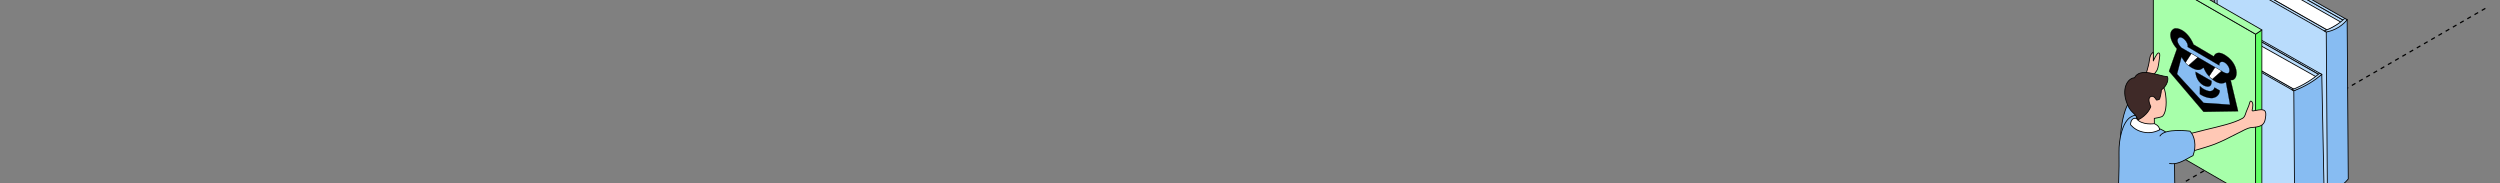 <?xml version="1.0" encoding="UTF-8"?> <svg xmlns="http://www.w3.org/2000/svg" width="1200" height="88" viewBox="0 0 1200 88" fill="none"><rect x="0" y="0" width="1200" height="88" fill="#808080" stroke="none"/><g clip-path="url(#clip0_395_12120)"><path d="M1269.18 -39.972L447.002 434.657" stroke="black" stroke-width="0.6" stroke-linejoin="round" stroke-dasharray="2 2"></path><path fill-rule="evenodd" clip-rule="evenodd" d="M1071.89 -20.357L1125.52 10.121L1126.06 86.535L1072.44 56.046L1071.89 -20.357Z" fill="#B9DCFC" stroke="black" stroke-width="0.4" stroke-miterlimit="10" stroke-linejoin="round"></path><path fill-rule="evenodd" clip-rule="evenodd" d="M1071.91 -20.357L1073 -21L1126.63 9.484L1125.52 10.116L1071.91 -20.357Z" fill="#B9DCFC" stroke="black" stroke-width="0.4" stroke-miterlimit="10" stroke-linejoin="round"></path><path fill-rule="evenodd" clip-rule="evenodd" d="M1062.97 -15.109L1116.6 15.37L1117.14 91.78L1063.52 61.297L1062.97 -15.109Z" fill="#B9DCFC" stroke="black" stroke-width="0.4" stroke-miterlimit="10" stroke-linejoin="round"></path><path fill-rule="evenodd" clip-rule="evenodd" d="M1064.07 -15.74L1117.69 14.739L1118.24 91.152L1064.62 60.668L1064.07 -15.74Z" fill="#B9DCFC" stroke="black" stroke-width="0.4" stroke-miterlimit="10" stroke-linejoin="round"></path><path fill-rule="evenodd" clip-rule="evenodd" d="M1062.97 -15.109L1064.07 -15.74L1117.7 14.739L1116.6 15.37L1062.97 -15.109Z" fill="#B9DCFC" stroke="black" stroke-width="0.4" stroke-miterlimit="10" stroke-linejoin="round"></path><path fill-rule="evenodd" clip-rule="evenodd" d="M1116.6 15.368L1126.63 9.478L1127.17 85.889C1126.38 86.863 1125.2 88.11 1123.52 89.231C1121.03 90.893 1118.63 91.522 1117.14 91.779L1116.6 15.374V15.368Z" fill="#87BCF2" stroke="black" stroke-width="0.4" stroke-miterlimit="10" stroke-linejoin="round"></path><path fill-rule="evenodd" clip-rule="evenodd" d="M1069.11 -12.881C1069.11 -12.881 1074.66 -12.552 1075.54 -16.648L1123.93 10.802L1117.29 14.504L1069.11 -12.886V-12.881Z" fill="white" stroke="black" stroke-width="0.4" stroke-miterlimit="10" stroke-linejoin="round"></path><path fill-rule="evenodd" clip-rule="evenodd" d="M1116.6 15.369C1118 15.116 1120.21 14.539 1122.55 13.072C1124.47 11.863 1125.79 10.493 1126.62 9.485C1126.24 9.278 1125.88 9.059 1125.5 8.852C1124.38 9.885 1122.95 11.063 1121.13 12.175C1119.08 13.442 1117.17 14.267 1115.6 14.81C1115.93 14.994 1116.26 15.185 1116.6 15.369Z" fill="#B9DCFC" stroke="black" stroke-width="0.4" stroke-miterlimit="10" stroke-linejoin="round"></path><path fill-rule="evenodd" clip-rule="evenodd" d="M1070.73 11.726L1071.45 11.307L1114.47 35.73L1113.74 36.154L1070.73 11.726Z" fill="#B9DCFC" stroke="black" stroke-width="0.4" stroke-miterlimit="10" stroke-linejoin="round"></path><path fill-rule="evenodd" clip-rule="evenodd" d="M1070.73 11.726L1113.84 36.261L1114.86 90.133L1071.84 65.698L1070.73 11.726Z" fill="#B9DCFC" stroke="black" stroke-width="0.4" stroke-miterlimit="10" stroke-linejoin="round"></path><path fill-rule="evenodd" clip-rule="evenodd" d="M1058 19.175L1101.02 43.598L1101.41 98L1058.39 73.565L1058 19.175Z" fill="#B9DCFC" stroke="black" stroke-width="0.4" stroke-miterlimit="10" stroke-linejoin="round"></path><path fill-rule="evenodd" clip-rule="evenodd" d="M1058.73 18.756L1101.74 43.185L1102.13 97.588L1059.12 73.153L1058.73 18.756Z" fill="#B9DCFC" stroke="black" stroke-width="0.4" stroke-miterlimit="10" stroke-linejoin="round"></path><path fill-rule="evenodd" clip-rule="evenodd" d="M1058 19.175L1058.73 18.756L1101.74 43.185L1101.02 43.597L1058 19.175Z" fill="#B9DCFC" stroke="black" stroke-width="0.4" stroke-miterlimit="10" stroke-linejoin="round"></path><path fill-rule="evenodd" clip-rule="evenodd" d="M1101.02 43.597L1114.46 35.723L1115.54 90.999C1113.76 92.766 1111.11 94.384 1109.37 95.177C1107.51 96.032 1104.02 97.231 1101.41 97.993L1101.03 43.591L1101.02 43.597Z" fill="#87BCF2" stroke="black" stroke-width="0.4" stroke-miterlimit="10" stroke-linejoin="round"></path><path fill-rule="evenodd" clip-rule="evenodd" d="M1062.02 20.623C1062.02 20.623 1068.08 20.648 1072.27 14.684L1112.13 37.083L1101.73 43.184L1062.02 20.623H1062.02Z" fill="white" stroke="black" stroke-width="0.4" stroke-miterlimit="10" stroke-linejoin="round"></path><path fill-rule="evenodd" clip-rule="evenodd" d="M1100.12 43.092C1102.41 42.212 1105.08 40.969 1107.9 39.214C1110.08 37.859 1111.93 36.46 1113.46 35.155C1113.8 35.349 1114.12 35.536 1114.46 35.724C1112.91 37.047 1111 38.496 1108.72 39.876C1105.91 41.581 1103.26 42.767 1101.02 43.592C1100.72 43.423 1100.42 43.254 1100.12 43.086V43.092Z" fill="#B9DCFC" stroke="black" stroke-width="0.4" stroke-miterlimit="10" stroke-linejoin="round"></path><path d="M1033.59 67.672L1082.7 96.028V16.396L1033.59 -11.96V67.672Z" fill="#A7FFAA" stroke="black" stroke-width="0.4" stroke-miterlimit="10" stroke-linecap="round" stroke-linejoin="round"></path><path d="M1052.83 21.312L1062.6 27.068C1062.6 27.068 1064.03 22.768 1069.93 27.843C1071.51 29.204 1072.47 30.841 1073.01 32.265C1074.35 35.794 1073.04 38.904 1070.71 38.396L1074.3 53.41L1057.71 53.679L1041.12 34.197L1044.92 23.422C1044.92 23.422 1043.57 22.012 1042.68 20.154C1041.61 17.938 1041.13 15.123 1043.4 13.83C1044.95 12.946 1049.71 14.31 1052.7 20.855C1052.81 21.108 1052.83 21.312 1052.83 21.312Z" fill="black" stroke="black" stroke-width="0.1" stroke-miterlimit="10" stroke-linejoin="round"></path><path d="M1047.08 27.461L1047.3 27.557C1047.3 27.557 1048.71 30.647 1052.02 32.518C1055.33 34.389 1056.53 33.343 1057.56 32.518L1057.88 32.732C1057.88 32.732 1058.7 35.696 1062.44 38.49C1063.62 39.372 1064.56 39.734 1065.37 39.917C1067.12 40.313 1068.06 39.575 1068.25 39.441L1068.49 39.638L1070.44 50.252L1057.72 49.383L1044.98 35.523L1047.08 27.461Z" fill="#87BCF2" stroke="black" stroke-width="0.1" stroke-miterlimit="10" stroke-linejoin="round"></path><path d="M1055.96 41.291C1055.96 41.291 1057.37 43.022 1060.15 43.699C1060.15 43.699 1062.37 44.247 1062.97 42.009L1065.49 43.462C1065.49 43.462 1065.53 46.367 1062.24 47.038C1062.24 47.038 1059.55 47.543 1055.94 45.206L1055.96 41.291Z" fill="black" stroke="black" stroke-width="0.1" stroke-miterlimit="10" stroke-linejoin="round"></path><path d="M1047.12 22.924C1047.12 22.924 1044.12 20.07 1045.6 18.365C1047.14 16.589 1050.68 20.519 1050.06 22.517L1065.31 31.424C1065.31 31.424 1065.12 30.651 1065.54 30.12C1066.1 29.394 1067.83 29.277 1069.4 31.534C1070.26 32.763 1070.16 33.909 1070.16 33.909C1070.01 36.679 1066.48 34.143 1066.48 34.143L1047.12 22.924Z" fill="#87BCF2" stroke="black" stroke-width="0.1" stroke-miterlimit="10" stroke-linejoin="round"></path><path d="M1061.53 38.872L1053.88 34.465C1053.88 34.465 1053.74 38.578 1057.55 40.916C1057.55 40.916 1061.78 43.329 1061.53 38.872Z" fill="black" stroke="black" stroke-width="0.1" stroke-miterlimit="10" stroke-linejoin="round"></path><path d="M1051.88 25.73L1054.91 27.516L1050.51 31.425C1050.51 31.425 1050.09 31.15 1049.7 30.781C1049.32 30.412 1049.06 30.069 1049.06 30.069" fill="white"></path><path d="M1051.88 25.73L1054.91 27.516L1050.51 31.425C1050.51 31.425 1050.09 31.15 1049.7 30.781C1049.32 30.412 1049.06 30.069 1049.06 30.069" stroke="black" stroke-width="0.1" stroke-miterlimit="10" stroke-linejoin="round"></path><path d="M1063.25 32.284L1066.35 34.099L1061.91 38.017C1061.91 38.017 1061.45 37.681 1061.06 37.323C1060.66 36.966 1060.38 36.61 1060.38 36.61L1063.25 32.284Z" fill="white" stroke="black" stroke-width="0.1" stroke-miterlimit="10" stroke-linejoin="round"></path><path d="M1066.45 34.068L1061.9 38.06" stroke="black" stroke-width="0.1" stroke-miterlimit="10" stroke-linejoin="round"></path><path d="M1063.2 32.269L1060.35 36.572" stroke="black" stroke-width="0.1" stroke-miterlimit="10" stroke-linejoin="round"></path><path d="M1055.01 27.498L1050.44 31.451" stroke="black" stroke-width="0.1" stroke-miterlimit="10" stroke-linejoin="round"></path><path d="M1051.88 25.706L1049 30.001" stroke="black" stroke-width="0.1" stroke-miterlimit="10" stroke-linejoin="round"></path><path d="M1067.5 60.482C1067.89 60.855 1068.21 61.361 1068.58 61.782C1068.97 62.224 1069.41 62.524 1069.77 63.006C1070.07 63.399 1070.01 63.999 1069.68 63.923C1068.81 63.721 1067.48 61.987 1067.24 60.674C1067.2 60.447 1067.34 60.336 1067.5 60.482Z" fill="#513634" stroke="black" stroke-width="0.4" stroke-miterlimit="10" stroke-linecap="round" stroke-linejoin="round"></path><path d="M1082.7 16.396L1085.69 14.356V93.989L1082.7 96.028V16.396Z" fill="#60FF64" stroke="black" stroke-width="0.4" stroke-miterlimit="10" stroke-linecap="round" stroke-linejoin="round"></path><path d="M1036.58 -14L1033.59 -11.96L1082.7 16.396L1085.69 14.356L1036.58 -14Z" fill="#A7FFAA" stroke="black" stroke-width="0.4" stroke-miterlimit="10" stroke-linecap="round" stroke-linejoin="round"></path><path d="M1029.63 36.837C1029.63 36.837 1031.37 32.016 1031.72 28.84C1032.08 25.665 1033.59 25.068 1033.59 25.068V29.24C1033.59 29.24 1034.14 27.873 1035.21 26.217C1036.29 24.558 1036.92 25.685 1036.61 27.334C1036.29 28.983 1036.17 32.423 1035.21 33.954C1034.26 35.486 1031.19 39.056 1031.19 39.056L1029.63 36.837Z" fill="#FFC8B5" stroke="black" stroke-width="0.4" stroke-miterlimit="10" stroke-linecap="round" stroke-linejoin="round"></path><path d="M1017.85 65.399C1017.85 65.399 1018.27 56.032 1021.23 50.32C1024.19 44.608 1028.96 49.626 1030.22 51.295C1031.48 52.964 1028.49 62.629 1028.49 62.629L1017.85 65.399Z" fill="#87BCF2" stroke="black" stroke-width="0.4" stroke-miterlimit="10" stroke-linecap="round" stroke-linejoin="round"></path><path d="M1034.16 38.86C1031.71 37.16 1027 37.69 1024.96 42.01C1023.82 44.401 1025.09 47.549 1025.35 52.064C1025.55 55.706 1023.68 59.92 1023.68 59.92C1023.68 59.92 1024.66 61.091 1027.78 62.379C1030.91 63.666 1034.16 62.379 1034.16 62.379L1034.06 56.825C1034.06 56.825 1037.42 56.326 1038.01 55.786C1039.43 54.488 1040.18 50.625 1039.52 45.641C1038.55 38.225 1035.06 39.487 1034.16 38.86Z" fill="#FFC8B5" stroke="black" stroke-width="0.4" stroke-miterlimit="10" stroke-linecap="round" stroke-linejoin="round"></path><path d="M1043.77 77.8C1043.77 71.388 1042.37 67.727 1041.2 65.159C1040.03 62.591 1034.16 60.941 1034.16 60.941C1034.16 60.941 1027.32 60.754 1024.56 59.363C1024.65 58.394 1025.67 57.547 1025.68 55.269C1024.64 55.257 1023.68 55.586 1022.66 56.218C1018.78 58.621 1017.01 66.864 1017.13 73.082C1017.21 76.732 1017.18 81.295 1016.87 90.487C1016.63 97.669 1016.51 102.652 1015.85 113.171C1019.85 117.291 1029.53 119.303 1034.64 117.934C1037.69 117.115 1043.13 116.383 1045.18 113.868C1044.24 109.352 1043.77 86.68 1043.77 77.8Z" fill="#87BCF2" stroke="black" stroke-width="0.4" stroke-miterlimit="10" stroke-linecap="round" stroke-linejoin="round"></path><path d="M1034.1 59.364C1034.1 59.364 1027.93 60.297 1025.47 56.856C1022.66 56.219 1022.66 59.816 1022.66 59.816C1022.66 59.816 1024.26 62.051 1027.44 63.062C1030.61 64.073 1033.48 63.879 1036.6 62.339C1036.62 60.284 1034.1 59.364 1034.1 59.364Z" fill="white" stroke="black" stroke-width="0.4" stroke-miterlimit="10" stroke-linecap="round" stroke-linejoin="round"></path><path d="M1035.09 48.021C1035.09 48.021 1036.09 48.019 1036.61 47.547C1036.91 46.479 1037.37 45.007 1037.47 43.117C1039.27 42.018 1041.13 39.157 1040.42 36.833C1035.81 36.432 1027.24 32.126 1024.56 37.35C1021.89 37.35 1018.39 41.504 1020.54 48.41C1022.51 54.715 1024.56 53.308 1026.27 57.551C1026.82 57.272 1027.32 56.978 1027.78 56.674C1031.44 54.238 1032.38 51.193 1032.38 51.193C1032.38 51.193 1030.67 47.815 1031.99 46.612C1033.32 45.405 1034.66 47.124 1035.09 48.021Z" fill="#3F2A28" stroke="black" stroke-width="0.4" stroke-miterlimit="10" stroke-linecap="round" stroke-linejoin="round"></path><path d="M1045.31 65.656C1045.31 65.656 1052.44 63.799 1058.99 62.202C1065.53 60.605 1072.23 59.162 1076.43 56.781C1077.79 56.012 1077.83 54.115 1078.86 52.064C1079.89 50.012 1079.83 48.273 1080.46 48.529C1081.09 48.786 1081.62 49.656 1081.25 51.71C1080.88 53.764 1080.44 53.357 1084.19 52.764C1087.95 52.169 1087.93 54.13 1087.24 57.553C1086.48 61.3 1082.47 60.938 1080.09 61.298C1077.71 61.658 1070.18 66.439 1063.02 69.218C1058.35 71.028 1046.37 74.193 1046.37 74.193L1045.31 65.656Z" fill="#FFC8B5" stroke="black" stroke-width="0.4" stroke-miterlimit="10" stroke-linecap="round" stroke-linejoin="round"></path><path d="M1041.37 78.457C1045.73 79.326 1049.6 76.068 1052.65 74.711C1054.45 69.923 1053.37 65.08 1051.16 62.95C1051.16 62.95 1039.03 61.352 1036.78 65.27" fill="#87BCF2"></path><path d="M1041.37 78.457C1045.73 79.326 1049.6 76.068 1052.65 74.711C1054.45 69.923 1053.37 65.08 1051.16 62.95C1051.16 62.95 1039.03 61.352 1036.78 65.27" stroke="black" stroke-width="0.4" stroke-miterlimit="10" stroke-linecap="round" stroke-linejoin="round"></path></g><defs><clipPath id="clip0_395_12120"><rect width="1200" height="88" rx="16" fill="white"></rect></clipPath></defs></svg> 